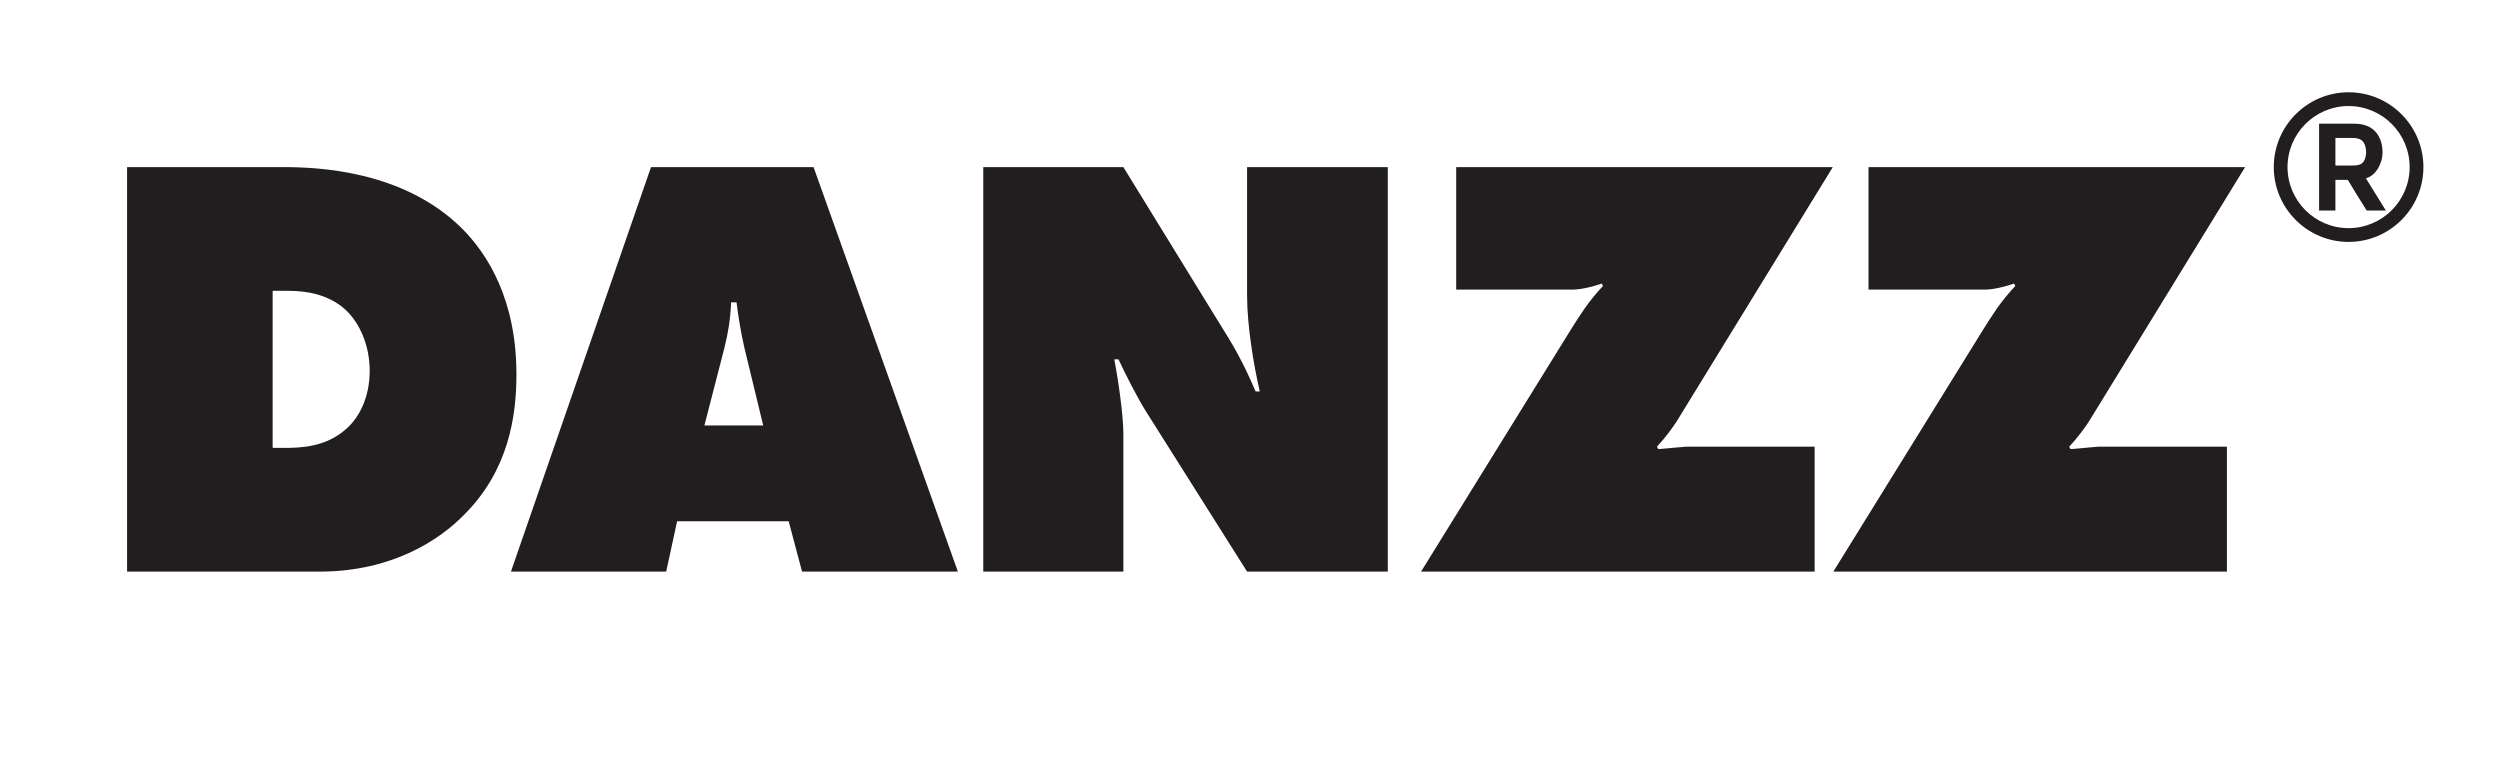 <?xml version="1.0" encoding="UTF-8" standalone="no"?>
<!DOCTYPE svg PUBLIC "-//W3C//DTD SVG 1.0//EN" "http://www.w3.org/TR/2001/REC-SVG-20010904/DTD/svg10.dtd">
<svg xmlns="http://www.w3.org/2000/svg" xmlns:xlink="http://www.w3.org/1999/xlink" id="body_1" width="223" height="69">

<defs>
    <clipPath id="1">

    <path id="" clip-rule="evenodd" transform="matrix(1 0 0 1 0 0)" d="M0 52L0 -0.795L0 -0.795L167.599 -0.795L167.599 -0.795L167.599 52L167.599 52L0 52z"/>    </clipPath>
    <clipPath id="2">

    <path id="" clip-rule="evenodd" transform="matrix(1 0 0 1 0 0)" d="M-62.362 95.582L221.103 95.582L221.103 95.582L221.103 -46.15L221.103 -46.15L-62.362 -46.15z"/>    </clipPath>
    <clipPath id="3">

    <path id="" clip-rule="evenodd" transform="matrix(1 0 0 1 0 0)" d="M-62.362 -46.15L221.103 -46.15L221.103 -46.15L221.103 95.582L221.103 95.582L-62.362 95.582z"/>    </clipPath>
</defs>

<g transform="matrix(1.333 0 0 1.333 0 0)">
	<g clip-path="url(#1)">
		<g clip-path="url(#2)">
			<g clip-path="url(#3)">
    <path id="" transform="matrix(1 0 0 -1 0 52)" d="M8.504 13.749L8.504 40.818L8.504 40.818L18.935 40.818C 21.207 40.818 26.97 40.616 30.907 36.719C 32.652 34.974 34.558 31.931 34.558 26.938C 34.558 24.139 34.031 20.527 31.069 17.566C 29.445 15.901 26.281 13.749 21.369 13.749zM18.245 22.028L18.974 22.028C 20.112 22.028 21.776 22.068 23.155 23.287C 24.088 24.099 24.738 25.478 24.738 27.182C 24.738 28.927 24.048 30.389 23.155 31.241C 21.978 32.337 20.436 32.539 19.299 32.539L19.299 32.539L18.245 32.539zM45.31 17.117L44.579 13.749L44.579 13.749L34.19 13.749L34.19 13.749L43.564 40.818L43.564 40.818L54.441 40.818L54.441 40.818L64.099 13.749L64.099 13.749L53.67 13.749L53.67 13.749L52.777 17.117zM49.286 31.768L48.922 31.768C 48.88 30.633 48.718 29.697 48.476 28.725L48.476 28.725L47.137 23.53L47.137 23.53L51.071 23.53L51.071 23.53L49.813 28.725C 49.572 29.779 49.409 30.793 49.286 31.768M65.797 13.749L65.797 40.818L65.797 40.818L75.172 40.818L75.172 40.818L81.462 30.591C 82.478 28.969 83.126 27.913 84.02 25.803L84.02 25.803L84.303 25.803C 83.897 27.507 83.451 30.227 83.451 32.214L83.451 32.214L83.451 40.818L83.451 40.818L92.867 40.818L92.867 40.818L92.867 13.749L92.867 13.749L83.451 13.749L83.451 13.749L76.715 24.422C 76.105 25.397 75.376 26.818 74.847 27.954L74.847 27.954L74.564 27.954C 74.847 26.492 75.172 24.178 75.172 22.962L75.172 22.962L75.172 13.749zM97.444 40.818L122.646 40.818L122.646 40.818L112.38 24.099C 111.974 23.407 111.405 22.679 110.879 22.11L110.879 22.11L110.96 21.947L110.96 21.947L112.826 22.11L112.826 22.11L121.43 22.11L121.43 22.11L121.43 13.749L121.43 13.749L95.091 13.749L95.091 13.749L105.115 29.942C 105.765 30.956 106.211 31.729 107.266 32.864L107.266 32.864L107.185 33.026C 106.738 32.864 105.847 32.62 105.236 32.62L105.236 32.62L97.444 32.62zM125.034 40.818L150.236 40.818L150.236 40.818L139.97 24.099C 139.563 23.407 138.995 22.679 138.468 22.11L138.468 22.11L138.55 21.947L138.55 21.947L140.416 22.11L140.416 22.11L149.019 22.11L149.019 22.11L149.019 13.749L149.019 13.749L122.68 13.749L122.68 13.749L132.705 29.942C 133.354 30.956 133.801 31.729 134.856 32.864L134.856 32.864L134.775 33.026C 134.327 32.864 133.436 32.62 132.826 32.62L132.826 32.62L125.034 32.62z" stroke="none" fill="#221E1F" fill-rule="nonzero"/>
    <path id="" transform="matrix(1 0 0 -1 0 52)" d="M155.186 37.911L155.186 43.726L155.186 43.726L157.385 43.726C 157.587 43.726 157.764 43.717 157.919 43.699C 158.073 43.68 158.223 43.641 158.373 43.583C 158.713 43.45 158.974 43.227 159.157 42.914C 159.341 42.6 159.432 42.24 159.432 41.83C 159.432 41.602 159.4 41.39 159.337 41.193C 159.272 40.996 159.189 40.82 159.086 40.663C 158.982 40.507 158.864 40.378 158.731 40.277C 158.598 40.176 158.461 40.107 158.317 40.07L158.317 40.07L159.655 37.911L159.655 37.911L158.373 37.911L158.373 37.911L157.735 38.93C 157.523 39.271 157.313 39.616 157.106 39.966L157.106 39.966L156.278 39.966L156.278 39.966L156.278 37.911zM157.616 40.93C 157.706 40.936 157.799 40.954 157.895 40.986C 158.033 41.029 158.14 41.127 158.218 41.281C 158.295 41.435 158.333 41.613 158.333 41.815C 158.333 42.006 158.3 42.18 158.233 42.336C 158.167 42.493 158.07 42.603 157.942 42.667C 157.879 42.699 157.804 42.724 157.72 42.742C 157.635 42.761 157.523 42.77 157.385 42.77L157.385 42.77L156.278 42.77L156.278 42.77L156.278 40.922L156.278 40.922L157.361 40.922C 157.441 40.922 157.526 40.925 157.616 40.93" stroke="none" fill="#221E1F" fill-rule="nonzero"/>
    <path id="" transform="matrix(1 0 0 -1 0 52)" d="M157.159 35.812C 154.399 35.812 152.153 38.058 152.153 40.819C 152.153 43.579 154.399 45.825 157.159 45.825C 159.921 45.825 162.167 43.579 162.167 40.819C 162.167 38.058 159.921 35.812 157.159 35.812M157.159 44.904C 154.907 44.904 153.074 43.071 153.074 40.819C 153.074 38.566 154.907 36.734 157.159 36.734C 159.412 36.734 161.245 38.566 161.245 40.819C 161.245 43.071 159.412 44.904 157.159 44.904" stroke="none" fill="#221E1F" fill-rule="nonzero"/>
			</g>
		</g>
	</g>
</g>
</svg>